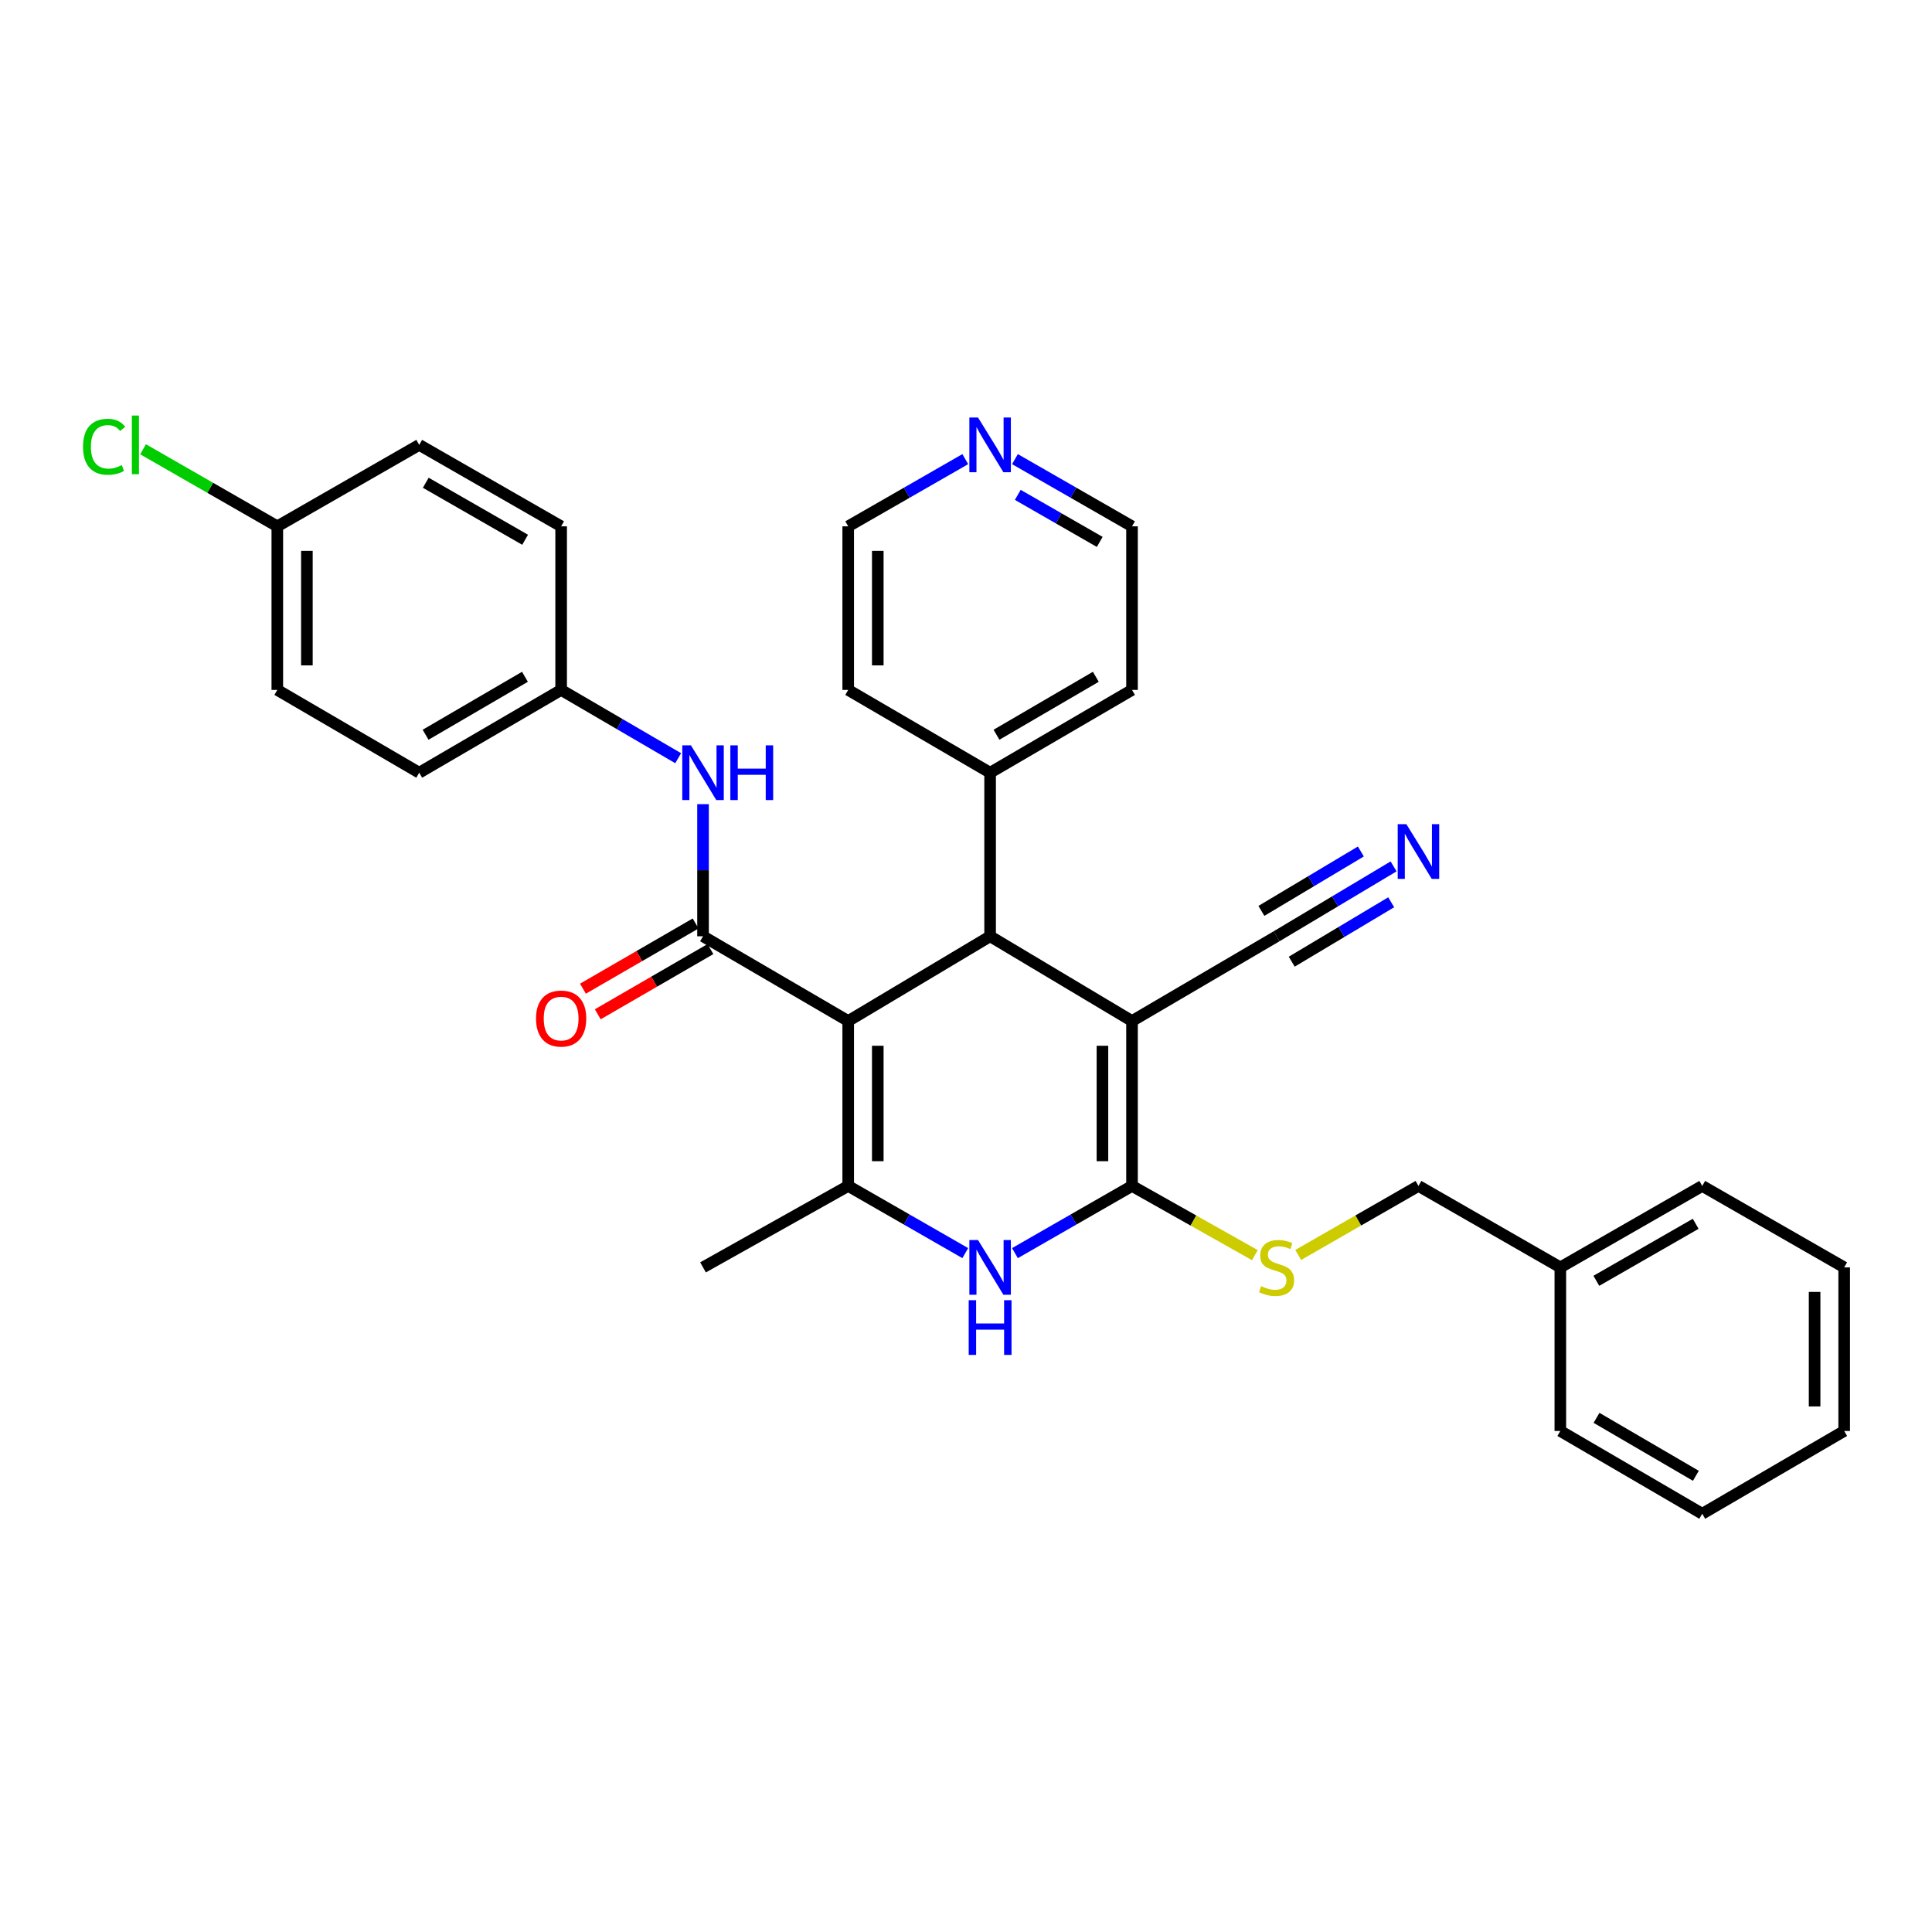 <?xml version='1.0' encoding='iso-8859-1'?>
<svg version='1.1' baseProfile='full'
              xmlns='http://www.w3.org/2000/svg'
                      xmlns:rdkit='http://www.rdkit.org/xml'
                      xmlns:xlink='http://www.w3.org/1999/xlink'
                  xml:space='preserve'
width='1000px' height='1000px' viewBox='0 0 1000 1000'>
<!-- END OF HEADER -->
<rect style='opacity:1.0;fill:#FFFFFF;stroke:none' width='1000' height='1000' x='0' y='0'> </rect>
<path class='bond-2' d='M 439.029,528.484 L 512.48,484.617' style='fill:none;fill-rule:evenodd;stroke:#000000;stroke-width:6px;stroke-linecap:butt;stroke-linejoin:miter;stroke-opacity:1' />
<path class='bond-3' d='M 439.029,528.484 L 439.029,613.835' style='fill:none;fill-rule:evenodd;stroke:#000000;stroke-width:6px;stroke-linecap:butt;stroke-linejoin:miter;stroke-opacity:1' />
<path class='bond-3' d='M 454.34,541.286 L 454.34,601.032' style='fill:none;fill-rule:evenodd;stroke:#000000;stroke-width:6px;stroke-linecap:butt;stroke-linejoin:miter;stroke-opacity:1' />
<path class='bond-4' d='M 439.029,528.484 L 363.886,484.617' style='fill:none;fill-rule:evenodd;stroke:#000000;stroke-width:6px;stroke-linecap:butt;stroke-linejoin:miter;stroke-opacity:1' />
<path class='bond-0' d='M 585.931,528.484 L 512.48,484.617' style='fill:none;fill-rule:evenodd;stroke:#000000;stroke-width:6px;stroke-linecap:butt;stroke-linejoin:miter;stroke-opacity:1' />
<path class='bond-6' d='M 585.931,528.484 L 660.751,484.617' style='fill:none;fill-rule:evenodd;stroke:#000000;stroke-width:6px;stroke-linecap:butt;stroke-linejoin:miter;stroke-opacity:1' />
<path class='bond-32' d='M 585.931,528.484 L 585.931,613.835' style='fill:none;fill-rule:evenodd;stroke:#000000;stroke-width:6px;stroke-linecap:butt;stroke-linejoin:miter;stroke-opacity:1' />
<path class='bond-32' d='M 570.62,541.286 L 570.62,601.032' style='fill:none;fill-rule:evenodd;stroke:#000000;stroke-width:6px;stroke-linecap:butt;stroke-linejoin:miter;stroke-opacity:1' />
<path class='bond-1' d='M 585.931,613.835 L 555.634,631.223' style='fill:none;fill-rule:evenodd;stroke:#000000;stroke-width:6px;stroke-linecap:butt;stroke-linejoin:miter;stroke-opacity:1' />
<path class='bond-1' d='M 555.634,631.223 L 525.337,648.612' style='fill:none;fill-rule:evenodd;stroke:#0000FF;stroke-width:6px;stroke-linecap:butt;stroke-linejoin:miter;stroke-opacity:1' />
<path class='bond-8' d='M 585.931,613.835 L 617.727,631.75' style='fill:none;fill-rule:evenodd;stroke:#000000;stroke-width:6px;stroke-linecap:butt;stroke-linejoin:miter;stroke-opacity:1' />
<path class='bond-8' d='M 617.727,631.75 L 649.524,649.665' style='fill:none;fill-rule:evenodd;stroke:#CCCC00;stroke-width:6px;stroke-linecap:butt;stroke-linejoin:miter;stroke-opacity:1' />
<path class='bond-11' d='M 512.48,484.617 L 512.48,399.956' style='fill:none;fill-rule:evenodd;stroke:#000000;stroke-width:6px;stroke-linecap:butt;stroke-linejoin:miter;stroke-opacity:1' />
<path class='bond-5' d='M 439.029,613.835 L 469.326,631.223' style='fill:none;fill-rule:evenodd;stroke:#000000;stroke-width:6px;stroke-linecap:butt;stroke-linejoin:miter;stroke-opacity:1' />
<path class='bond-5' d='M 469.326,631.223 L 499.623,648.612' style='fill:none;fill-rule:evenodd;stroke:#0000FF;stroke-width:6px;stroke-linecap:butt;stroke-linejoin:miter;stroke-opacity:1' />
<path class='bond-15' d='M 439.029,613.835 L 363.886,655.991' style='fill:none;fill-rule:evenodd;stroke:#000000;stroke-width:6px;stroke-linecap:butt;stroke-linejoin:miter;stroke-opacity:1' />
<path class='bond-7' d='M 363.886,484.617 L 363.886,450.425' style='fill:none;fill-rule:evenodd;stroke:#000000;stroke-width:6px;stroke-linecap:butt;stroke-linejoin:miter;stroke-opacity:1' />
<path class='bond-7' d='M 363.886,450.425 L 363.886,416.232' style='fill:none;fill-rule:evenodd;stroke:#0000FF;stroke-width:6px;stroke-linecap:butt;stroke-linejoin:miter;stroke-opacity:1' />
<path class='bond-10' d='M 360.051,477.992 L 330.891,494.868' style='fill:none;fill-rule:evenodd;stroke:#000000;stroke-width:6px;stroke-linecap:butt;stroke-linejoin:miter;stroke-opacity:1' />
<path class='bond-10' d='M 330.891,494.868 L 301.73,511.745' style='fill:none;fill-rule:evenodd;stroke:#FF0000;stroke-width:6px;stroke-linecap:butt;stroke-linejoin:miter;stroke-opacity:1' />
<path class='bond-10' d='M 367.721,491.243 L 338.56,508.12' style='fill:none;fill-rule:evenodd;stroke:#000000;stroke-width:6px;stroke-linecap:butt;stroke-linejoin:miter;stroke-opacity:1' />
<path class='bond-10' d='M 338.56,508.12 L 309.4,524.997' style='fill:none;fill-rule:evenodd;stroke:#FF0000;stroke-width:6px;stroke-linecap:butt;stroke-linejoin:miter;stroke-opacity:1' />
<path class='bond-9' d='M 660.751,484.617 L 691.033,466.53' style='fill:none;fill-rule:evenodd;stroke:#000000;stroke-width:6px;stroke-linecap:butt;stroke-linejoin:miter;stroke-opacity:1' />
<path class='bond-9' d='M 691.033,466.53 L 721.315,448.443' style='fill:none;fill-rule:evenodd;stroke:#0000FF;stroke-width:6px;stroke-linecap:butt;stroke-linejoin:miter;stroke-opacity:1' />
<path class='bond-9' d='M 668.602,497.762 L 694.342,482.388' style='fill:none;fill-rule:evenodd;stroke:#000000;stroke-width:6px;stroke-linecap:butt;stroke-linejoin:miter;stroke-opacity:1' />
<path class='bond-9' d='M 694.342,482.388 L 720.081,467.014' style='fill:none;fill-rule:evenodd;stroke:#0000FF;stroke-width:6px;stroke-linecap:butt;stroke-linejoin:miter;stroke-opacity:1' />
<path class='bond-9' d='M 652.9,471.473 L 678.639,456.099' style='fill:none;fill-rule:evenodd;stroke:#000000;stroke-width:6px;stroke-linecap:butt;stroke-linejoin:miter;stroke-opacity:1' />
<path class='bond-9' d='M 678.639,456.099 L 704.379,440.725' style='fill:none;fill-rule:evenodd;stroke:#0000FF;stroke-width:6px;stroke-linecap:butt;stroke-linejoin:miter;stroke-opacity:1' />
<path class='bond-13' d='M 351.02,392.448 L 320.732,374.775' style='fill:none;fill-rule:evenodd;stroke:#0000FF;stroke-width:6px;stroke-linecap:butt;stroke-linejoin:miter;stroke-opacity:1' />
<path class='bond-13' d='M 320.732,374.775 L 290.444,357.102' style='fill:none;fill-rule:evenodd;stroke:#000000;stroke-width:6px;stroke-linecap:butt;stroke-linejoin:miter;stroke-opacity:1' />
<path class='bond-14' d='M 671.948,649.564 L 703.071,631.699' style='fill:none;fill-rule:evenodd;stroke:#CCCC00;stroke-width:6px;stroke-linecap:butt;stroke-linejoin:miter;stroke-opacity:1' />
<path class='bond-14' d='M 703.071,631.699 L 734.193,613.835' style='fill:none;fill-rule:evenodd;stroke:#000000;stroke-width:6px;stroke-linecap:butt;stroke-linejoin:miter;stroke-opacity:1' />
<path class='bond-25' d='M 512.48,399.956 L 439.029,357.102' style='fill:none;fill-rule:evenodd;stroke:#000000;stroke-width:6px;stroke-linecap:butt;stroke-linejoin:miter;stroke-opacity:1' />
<path class='bond-26' d='M 512.48,399.956 L 585.931,357.102' style='fill:none;fill-rule:evenodd;stroke:#000000;stroke-width:6px;stroke-linecap:butt;stroke-linejoin:miter;stroke-opacity:1' />
<path class='bond-26' d='M 515.782,380.303 L 567.197,350.305' style='fill:none;fill-rule:evenodd;stroke:#000000;stroke-width:6px;stroke-linecap:butt;stroke-linejoin:miter;stroke-opacity:1' />
<path class='bond-12' d='M 525.337,237.647 L 555.634,255.039' style='fill:none;fill-rule:evenodd;stroke:#0000FF;stroke-width:6px;stroke-linecap:butt;stroke-linejoin:miter;stroke-opacity:1' />
<path class='bond-12' d='M 555.634,255.039 L 585.931,272.431' style='fill:none;fill-rule:evenodd;stroke:#000000;stroke-width:6px;stroke-linecap:butt;stroke-linejoin:miter;stroke-opacity:1' />
<path class='bond-12' d='M 526.804,256.143 L 548.011,268.318' style='fill:none;fill-rule:evenodd;stroke:#0000FF;stroke-width:6px;stroke-linecap:butt;stroke-linejoin:miter;stroke-opacity:1' />
<path class='bond-12' d='M 548.011,268.318 L 569.219,280.492' style='fill:none;fill-rule:evenodd;stroke:#000000;stroke-width:6px;stroke-linecap:butt;stroke-linejoin:miter;stroke-opacity:1' />
<path class='bond-33' d='M 499.623,237.647 L 469.326,255.039' style='fill:none;fill-rule:evenodd;stroke:#0000FF;stroke-width:6px;stroke-linecap:butt;stroke-linejoin:miter;stroke-opacity:1' />
<path class='bond-33' d='M 469.326,255.039 L 439.029,272.431' style='fill:none;fill-rule:evenodd;stroke:#000000;stroke-width:6px;stroke-linecap:butt;stroke-linejoin:miter;stroke-opacity:1' />
<path class='bond-18' d='M 290.444,357.102 L 290.444,272.431' style='fill:none;fill-rule:evenodd;stroke:#000000;stroke-width:6px;stroke-linecap:butt;stroke-linejoin:miter;stroke-opacity:1' />
<path class='bond-19' d='M 290.444,357.102 L 216.984,399.956' style='fill:none;fill-rule:evenodd;stroke:#000000;stroke-width:6px;stroke-linecap:butt;stroke-linejoin:miter;stroke-opacity:1' />
<path class='bond-19' d='M 271.71,350.304 L 220.288,380.302' style='fill:none;fill-rule:evenodd;stroke:#000000;stroke-width:6px;stroke-linecap:butt;stroke-linejoin:miter;stroke-opacity:1' />
<path class='bond-22' d='M 734.193,613.835 L 807.627,655.991' style='fill:none;fill-rule:evenodd;stroke:#000000;stroke-width:6px;stroke-linecap:butt;stroke-linejoin:miter;stroke-opacity:1' />
<path class='bond-16' d='M 143.534,272.431 L 143.534,357.102' style='fill:none;fill-rule:evenodd;stroke:#000000;stroke-width:6px;stroke-linecap:butt;stroke-linejoin:miter;stroke-opacity:1' />
<path class='bond-16' d='M 158.845,285.132 L 158.845,344.401' style='fill:none;fill-rule:evenodd;stroke:#000000;stroke-width:6px;stroke-linecap:butt;stroke-linejoin:miter;stroke-opacity:1' />
<path class='bond-17' d='M 143.534,272.431 L 108.791,252.485' style='fill:none;fill-rule:evenodd;stroke:#000000;stroke-width:6px;stroke-linecap:butt;stroke-linejoin:miter;stroke-opacity:1' />
<path class='bond-17' d='M 108.791,252.485 L 74.049,232.538' style='fill:none;fill-rule:evenodd;stroke:#00CC00;stroke-width:6px;stroke-linecap:butt;stroke-linejoin:miter;stroke-opacity:1' />
<path class='bond-34' d='M 143.534,272.431 L 216.984,230.266' style='fill:none;fill-rule:evenodd;stroke:#000000;stroke-width:6px;stroke-linecap:butt;stroke-linejoin:miter;stroke-opacity:1' />
<path class='bond-20' d='M 290.444,272.431 L 216.984,230.266' style='fill:none;fill-rule:evenodd;stroke:#000000;stroke-width:6px;stroke-linecap:butt;stroke-linejoin:miter;stroke-opacity:1' />
<path class='bond-20' d='M 271.803,279.385 L 220.381,249.87' style='fill:none;fill-rule:evenodd;stroke:#000000;stroke-width:6px;stroke-linecap:butt;stroke-linejoin:miter;stroke-opacity:1' />
<path class='bond-21' d='M 216.984,399.956 L 143.534,357.102' style='fill:none;fill-rule:evenodd;stroke:#000000;stroke-width:6px;stroke-linecap:butt;stroke-linejoin:miter;stroke-opacity:1' />
<path class='bond-27' d='M 807.627,655.991 L 881.078,613.835' style='fill:none;fill-rule:evenodd;stroke:#000000;stroke-width:6px;stroke-linecap:butt;stroke-linejoin:miter;stroke-opacity:1' />
<path class='bond-27' d='M 826.266,662.947 L 877.682,633.437' style='fill:none;fill-rule:evenodd;stroke:#000000;stroke-width:6px;stroke-linecap:butt;stroke-linejoin:miter;stroke-opacity:1' />
<path class='bond-28' d='M 807.627,655.991 L 807.627,740.67' style='fill:none;fill-rule:evenodd;stroke:#000000;stroke-width:6px;stroke-linecap:butt;stroke-linejoin:miter;stroke-opacity:1' />
<path class='bond-23' d='M 585.931,272.431 L 585.931,357.102' style='fill:none;fill-rule:evenodd;stroke:#000000;stroke-width:6px;stroke-linecap:butt;stroke-linejoin:miter;stroke-opacity:1' />
<path class='bond-24' d='M 439.029,272.431 L 439.029,357.102' style='fill:none;fill-rule:evenodd;stroke:#000000;stroke-width:6px;stroke-linecap:butt;stroke-linejoin:miter;stroke-opacity:1' />
<path class='bond-24' d='M 454.34,285.132 L 454.34,344.401' style='fill:none;fill-rule:evenodd;stroke:#000000;stroke-width:6px;stroke-linecap:butt;stroke-linejoin:miter;stroke-opacity:1' />
<path class='bond-30' d='M 881.078,613.835 L 954.545,655.991' style='fill:none;fill-rule:evenodd;stroke:#000000;stroke-width:6px;stroke-linecap:butt;stroke-linejoin:miter;stroke-opacity:1' />
<path class='bond-29' d='M 807.627,740.67 L 881.078,783.524' style='fill:none;fill-rule:evenodd;stroke:#000000;stroke-width:6px;stroke-linecap:butt;stroke-linejoin:miter;stroke-opacity:1' />
<path class='bond-29' d='M 826.36,733.873 L 877.776,763.871' style='fill:none;fill-rule:evenodd;stroke:#000000;stroke-width:6px;stroke-linecap:butt;stroke-linejoin:miter;stroke-opacity:1' />
<path class='bond-31' d='M 881.078,783.524 L 954.545,740.67' style='fill:none;fill-rule:evenodd;stroke:#000000;stroke-width:6px;stroke-linecap:butt;stroke-linejoin:miter;stroke-opacity:1' />
<path class='bond-35' d='M 954.545,655.991 L 954.545,740.67' style='fill:none;fill-rule:evenodd;stroke:#000000;stroke-width:6px;stroke-linecap:butt;stroke-linejoin:miter;stroke-opacity:1' />
<path class='bond-35' d='M 939.234,668.693 L 939.234,727.968' style='fill:none;fill-rule:evenodd;stroke:#000000;stroke-width:6px;stroke-linecap:butt;stroke-linejoin:miter;stroke-opacity:1' />
<path  class='atom-6' d='M 506.22 641.831
L 515.5 656.831
Q 516.42 658.311, 517.9 660.991
Q 519.38 663.671, 519.46 663.831
L 519.46 641.831
L 523.22 641.831
L 523.22 670.151
L 519.34 670.151
L 509.38 653.751
Q 508.22 651.831, 506.98 649.631
Q 505.78 647.431, 505.42 646.751
L 505.42 670.151
L 501.74 670.151
L 501.74 641.831
L 506.22 641.831
' fill='#0000FF'/>
<path  class='atom-6' d='M 501.4 672.983
L 505.24 672.983
L 505.24 685.023
L 519.72 685.023
L 519.72 672.983
L 523.56 672.983
L 523.56 701.303
L 519.72 701.303
L 519.72 688.223
L 505.24 688.223
L 505.24 701.303
L 501.4 701.303
L 501.4 672.983
' fill='#0000FF'/>
<path  class='atom-8' d='M 357.626 385.796
L 366.906 400.796
Q 367.826 402.276, 369.306 404.956
Q 370.786 407.636, 370.866 407.796
L 370.866 385.796
L 374.626 385.796
L 374.626 414.116
L 370.746 414.116
L 360.786 397.716
Q 359.626 395.796, 358.386 393.596
Q 357.186 391.396, 356.826 390.716
L 356.826 414.116
L 353.146 414.116
L 353.146 385.796
L 357.626 385.796
' fill='#0000FF'/>
<path  class='atom-8' d='M 378.026 385.796
L 381.866 385.796
L 381.866 397.836
L 396.346 397.836
L 396.346 385.796
L 400.186 385.796
L 400.186 414.116
L 396.346 414.116
L 396.346 401.036
L 381.866 401.036
L 381.866 414.116
L 378.026 414.116
L 378.026 385.796
' fill='#0000FF'/>
<path  class='atom-9' d='M 652.751 665.711
Q 653.071 665.831, 654.391 666.391
Q 655.711 666.951, 657.151 667.311
Q 658.631 667.631, 660.071 667.631
Q 662.751 667.631, 664.311 666.351
Q 665.871 665.031, 665.871 662.751
Q 665.871 661.191, 665.071 660.231
Q 664.311 659.271, 663.111 658.751
Q 661.911 658.231, 659.911 657.631
Q 657.391 656.871, 655.871 656.151
Q 654.391 655.431, 653.311 653.911
Q 652.271 652.391, 652.271 649.831
Q 652.271 646.271, 654.671 644.071
Q 657.111 641.871, 661.911 641.871
Q 665.191 641.871, 668.911 643.431
L 667.991 646.511
Q 664.591 645.111, 662.031 645.111
Q 659.271 645.111, 657.751 646.271
Q 656.231 647.391, 656.271 649.351
Q 656.271 650.871, 657.031 651.791
Q 657.831 652.711, 658.951 653.231
Q 660.111 653.751, 662.031 654.351
Q 664.591 655.151, 666.111 655.951
Q 667.631 656.751, 668.711 658.391
Q 669.831 659.991, 669.831 662.751
Q 669.831 666.671, 667.191 668.791
Q 664.591 670.871, 660.231 670.871
Q 657.711 670.871, 655.791 670.311
Q 653.911 669.791, 651.671 668.871
L 652.751 665.711
' fill='#CCCC00'/>
<path  class='atom-10' d='M 727.933 426.591
L 737.213 441.591
Q 738.133 443.071, 739.613 445.751
Q 741.093 448.431, 741.173 448.591
L 741.173 426.591
L 744.933 426.591
L 744.933 454.911
L 741.053 454.911
L 731.093 438.511
Q 729.933 436.591, 728.693 434.391
Q 727.493 432.191, 727.133 431.511
L 727.133 454.911
L 723.453 454.911
L 723.453 426.591
L 727.933 426.591
' fill='#0000FF'/>
<path  class='atom-11' d='M 277.444 527.203
Q 277.444 520.403, 280.804 516.603
Q 284.164 512.803, 290.444 512.803
Q 296.724 512.803, 300.084 516.603
Q 303.444 520.403, 303.444 527.203
Q 303.444 534.083, 300.044 538.003
Q 296.644 541.883, 290.444 541.883
Q 284.204 541.883, 280.804 538.003
Q 277.444 534.123, 277.444 527.203
M 290.444 538.683
Q 294.764 538.683, 297.084 535.803
Q 299.444 532.883, 299.444 527.203
Q 299.444 521.643, 297.084 518.843
Q 294.764 516.003, 290.444 516.003
Q 286.124 516.003, 283.764 518.803
Q 281.444 521.603, 281.444 527.203
Q 281.444 532.923, 283.764 535.803
Q 286.124 538.683, 290.444 538.683
' fill='#FF0000'/>
<path  class='atom-13' d='M 506.22 216.106
L 515.5 231.106
Q 516.42 232.586, 517.9 235.266
Q 519.38 237.946, 519.46 238.106
L 519.46 216.106
L 523.22 216.106
L 523.22 244.426
L 519.34 244.426
L 509.38 228.026
Q 508.22 226.106, 506.98 223.906
Q 505.78 221.706, 505.42 221.026
L 505.42 244.426
L 501.74 244.426
L 501.74 216.106
L 506.22 216.106
' fill='#0000FF'/>
<path  class='atom-18' d='M 42.971 231.246
Q 42.971 224.206, 46.251 220.526
Q 49.571 216.806, 55.851 216.806
Q 61.691 216.806, 64.811 220.926
L 62.171 223.086
Q 59.891 220.086, 55.851 220.086
Q 51.571 220.086, 49.291 222.966
Q 47.051 225.806, 47.051 231.246
Q 47.051 236.846, 49.371 239.726
Q 51.731 242.606, 56.291 242.606
Q 59.411 242.606, 63.051 240.726
L 64.171 243.726
Q 62.691 244.686, 60.451 245.246
Q 58.211 245.806, 55.731 245.806
Q 49.571 245.806, 46.251 242.046
Q 42.971 238.286, 42.971 231.246
' fill='#00CC00'/>
<path  class='atom-18' d='M 68.251 215.086
L 71.931 215.086
L 71.931 245.446
L 68.251 245.446
L 68.251 215.086
' fill='#00CC00'/>
</svg>
